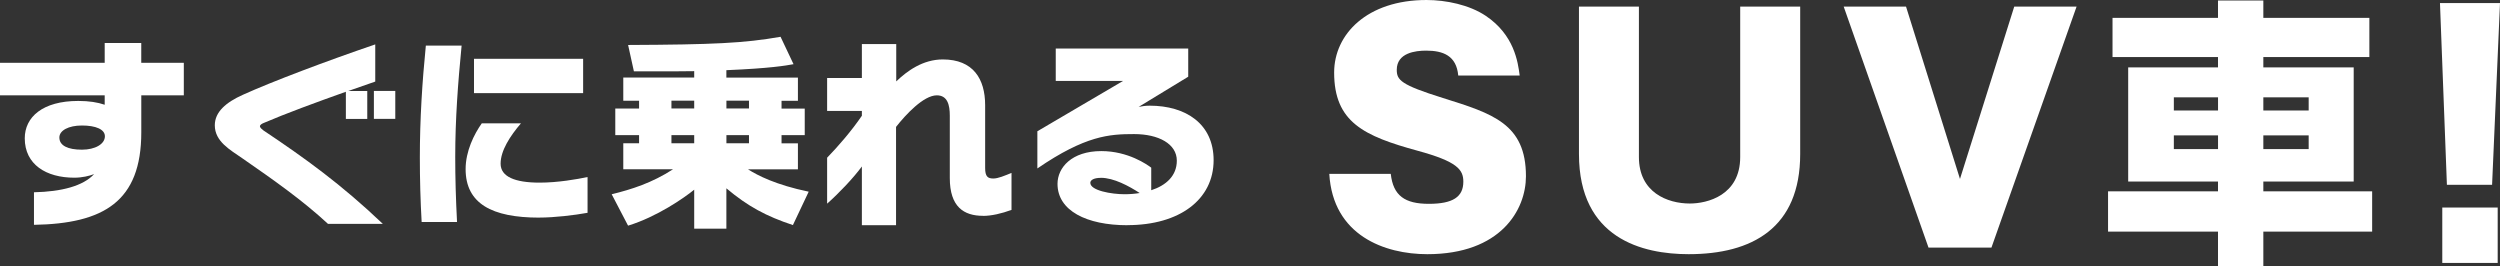 <?xml version="1.0" encoding="UTF-8"?>
<svg id="_レイヤー_2" data-name="レイヤー_2" xmlns="http://www.w3.org/2000/svg" viewBox="0 0 638.03 67.96">
  <rect x="0" y="0" width="638.03" height="67.96" fill="#333333" stroke="none"/>
  <defs>
    <style>
      .cls-1 {
        fill: #fff;
      }
    </style>
  </defs>
  <g id="date">
    <g>
      <path class="cls-1" d="M36.06,24.33v9.44c0,17.65-9.59,23.31-27.39,23.61v-8.31c6.99-.15,12.55-1.58,15.35-4.64-1.17.46-3.06.92-5.05.92-7.19,0-12.65-3.37-12.65-10.05,0-5.41,4.54-9.54,13.67-9.54,2.75,0,4.95.36,6.73.97v-2.4H0v-8.31h26.72v-5.05h9.33v5.05h10.86v8.31h-10.86ZM20.91,32.03c-3.42,0-5.76,1.27-5.76,3.06,0,2.09,2.19,3.11,5.76,3.11,3.37,0,5.86-1.43,5.86-3.42,0-1.78-2.35-2.75-5.86-2.75Z"/>
      <path class="cls-1" d="M83.69,57.12c-6.38-5.92-13.82-11.17-21.93-16.78-3.01-2.09-6.94-4.23-6.94-8.36,0-3.42,2.86-5.86,7.19-7.8,7.45-3.37,21.22-8.57,33.76-12.85v9.49c-2.19.76-4.54,1.58-6.88,2.4h4.84v7.14h-5.46v-6.94c-7.6,2.7-15.5,5.61-20.96,7.96-.51.2-.97.51-.97.82,0,.41.51.77.87,1.07,10.61,7.09,19.89,13.77,30.5,23.87h-14.02ZM95.42,30.34v-7.14h5.46v7.14h-5.46Z"/>
      <path class="cls-1" d="M116.18,40.03c0,5.3.15,10.71.46,16.63h-9.03c-.31-5.36-.46-10.97-.46-16.47,0-9.79.61-19.33,1.53-28.56h9.13c-.92,9.44-1.63,18.72-1.63,28.41ZM137.6,55.54c-12.04,0-18.77-3.57-18.77-12.39,0-4.54,2.14-8.87,4.13-11.68h10c-2.8,3.26-5.2,6.99-5.2,10.3s3.62,4.84,9.95,4.84c4.69,0,9.59-.87,12.24-1.43v9.13c-3.37.61-8.42,1.22-12.34,1.22ZM120.97,23.77v-8.77h27.85v8.77h-27.85Z"/>
      <path class="cls-1" d="M177.18,18.16c-3.06.05-4.18.05-15.4.05l-1.48-6.73c21.83-.1,29.58-.46,38.91-2.09l3.31,6.99c-1.94.36-6.02,1.07-17.14,1.53v1.89h18.26v5.92h-4.18v1.99h5.92v6.78h-5.92v2.09h4.18v6.63h-12.75c2.5,1.58,7.14,3.98,15.5,5.71l-4.03,8.52c-6.78-2.24-11.53-4.79-16.98-9.38v10.3h-8.21v-9.95c-2.55,2.09-9.54,6.94-16.88,9.18l-4.18-8.01c5.15-1.27,10.3-2.91,15.66-6.38h-12.7v-6.63h4.03v-2.09h-6.07v-6.78h6.07v-1.99h-4.03v-5.92h18.1v-1.63ZM171.36,25.7v1.99h5.81v-1.99h-5.81ZM171.36,34.48v2.09h5.81v-2.09h-5.81ZM185.39,25.7v1.99h5.76v-1.99h-5.76ZM185.39,34.48v2.09h5.76v-2.09h-5.76Z"/>
      <path class="cls-1" d="M250.87,55.08c-4.9,0-8.47-2.3-8.47-9.64v-15.91c0-2.7-.56-5.2-3.32-5.2-3.37,0-7.96,4.95-10.4,8.06v25.09h-8.72v-14.99c-2.19,2.96-5.76,6.73-8.87,9.49v-11.73c2.96-3.06,6.22-6.83,8.87-10.71v-1.22h-8.87v-8.41h8.87v-8.67h8.77v9.54c2.75-2.65,6.78-5.61,11.88-5.61,7.75,0,10.81,4.95,10.81,11.68v16.01c0,2.19.66,2.7,2.09,2.7,1.22,0,2.86-.71,4.64-1.43v9.44c-2.5.92-5.1,1.53-7.29,1.53Z"/>
      <path class="cls-1" d="M287.74,57.48c-10.46,0-17.85-3.72-17.85-10.56,0-4.13,3.62-8.36,11.17-8.36,6.89,0,11.73,3.47,12.75,4.23v5.76c3.77-1.22,6.53-3.67,6.53-7.55,0-4.28-4.64-6.78-10.91-6.78s-12.39.36-24.68,8.77v-9.49l21.88-12.85h-17.19v-8.26h33.81v7.19l-12.65,7.7c.82-.15,1.63-.31,2.81-.31,9.23,0,16.32,4.64,16.32,13.92,0,10.05-8.72,16.57-21.98,16.57ZM280.96,45.39c-1.89,0-2.7.61-2.7,1.27,0,1.99,5.46,2.91,8.72,2.91,1.33,0,2.65-.1,3.88-.31-2.75-1.79-6.63-3.88-9.89-3.88Z"/>
      <path class="cls-1" d="M354.94,44.37c.61,5.58,3.6,7.65,9.72,7.65s8.8-1.76,8.8-5.66c0-3.06-1.53-5.13-11.63-7.88-13.69-3.75-21.34-7.27-21.34-19.97,0-9.79,8.42-18.51,23.56-18.51,4.97,0,10.94,1.22,15.15,4.05,7.27,4.9,8.19,11.78,8.64,15.22h-15.68c-.46-5.05-3.83-6.35-8.19-6.35-2.68,0-7.5.54-7.5,4.9,0,2.6.99,3.82,11.78,7.19,12.7,3.98,21.19,6.58,21.19,19.97,0,8.57-6.43,19.89-25.17,19.89-10.86,0-24.1-4.74-25.02-20.5h15.68Z"/>
      <path class="cls-1" d="M459.43,1.68v37.64c0,18.9-12.32,25.55-28.46,25.55-11.78,0-28-3.98-28-25.55V1.68h15.3v38.4c0,9.03,7.27,11.86,13,11.86,4.44,0,12.85-2.07,12.85-11.86V1.68h15.3Z"/>
      <path class="cls-1" d="M500.21,45.67l13.85-43.99h15.91l-21.73,61.51h-16.06L470.53,1.68h15.91l13.77,43.99Z"/>
      <path class="cls-1" d="M577.63,4.56h27.06v10h-27.06v2.64h23.06v29.13h-23.06v2.5h27.77v10.28h-27.77v8.85h-11.57v-8.85h-28.06v-10.28h28.06v-2.5h-22.92v-29.13h22.92v-2.64h-26.92V4.56h26.92V.13h11.57v4.43ZM554.79,24.84v3.36h11.28v-3.36h-11.28ZM554.79,34.55v3.5h11.28v-3.5h-11.28ZM577.63,24.84v3.36h11.57v-3.36h-11.57ZM577.63,34.55v3.5h11.57v-3.5h-11.57Z"/>
      <path class="cls-1" d="M638.03.79l-2.02,46.37h-11.53l-1.77-46.37h15.31ZM637.44,52.96v14.14h-14.14v-14.14h14.14Z"/>
    </g>
  </g>
</svg>